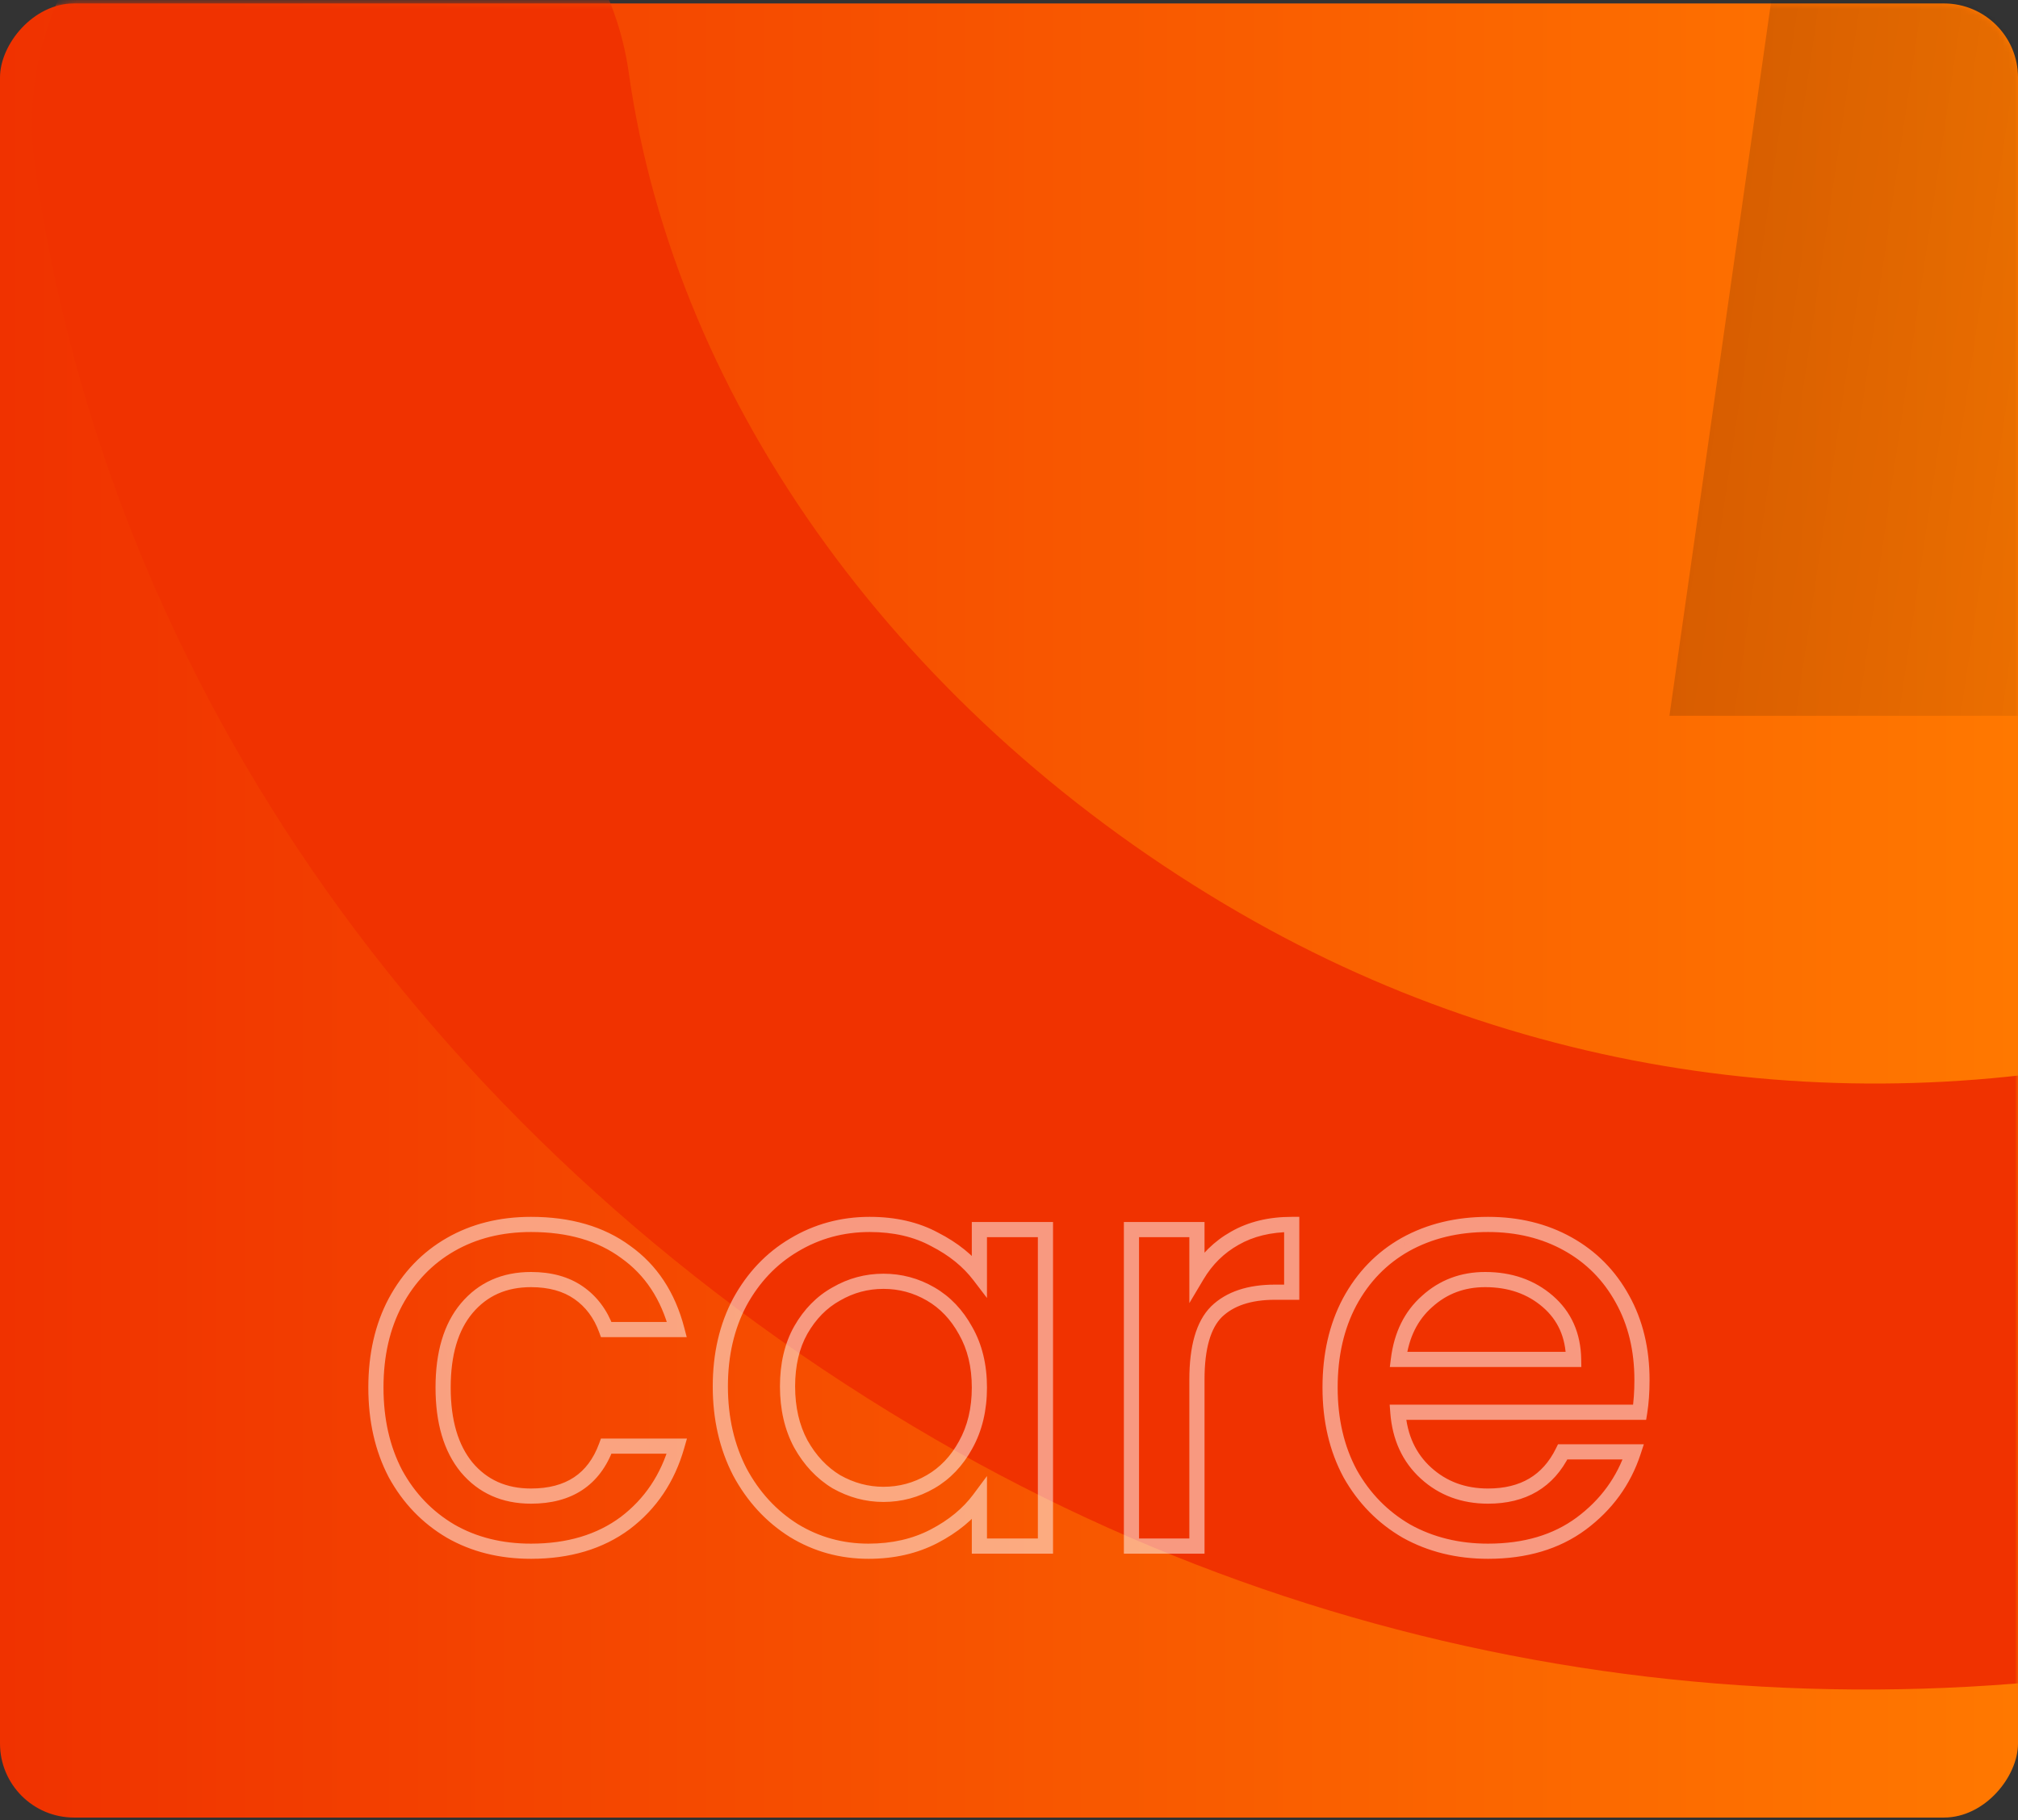 <svg width="327" height="295" viewBox="0 0 327 295" fill="none" xmlns="http://www.w3.org/2000/svg">
<rect x="0" y="0" width="327" height="295" fill="#333333" stroke="none"/>
<rect width="327" height="294" rx="12" transform="matrix(-1 0 0 1 327 0.559)" fill="url(#paint0_linear_7737_7413)"/>
<mask id="mask0_7737_7413" style="mask-type:alpha" maskUnits="userSpaceOnUse" x="0" y="0" width="327" height="295">
<rect width="327" height="294" rx="12" transform="matrix(-1 0 0 1 327 0.559)" fill="url(#paint1_linear_7737_7413)"/>
</mask>
<g mask="url(#mask0_7737_7413)">
<path opacity="0.2" d="M408.546 116L424.96 -86.938L300.363 -93.652L270.519 116H408.546Z" fill="url(#paint2_linear_7737_7413)"/>
<path d="M572.06 116.807C486.364 265.633 297.781 317.903 151.678 233.326C70.815 186.515 17.59 111.289 5.665 26.965C1.918 0.22 20.344 -24.914 46.938 -29.135C73.515 -33.328 98.13 -14.976 101.889 11.812C109.478 65.581 146.481 116.463 200.847 147.935C300.711 205.745 429.657 170.005 488.232 68.28C546.807 -33.445 513.187 -163.256 413.324 -221.066C358.957 -252.538 296.508 -259.228 246.272 -238.934C221.227 -228.819 193.085 -241.045 183.43 -266.176C173.779 -291.379 186.247 -319.962 211.248 -330.065C290.043 -361.871 381.63 -353.267 462.493 -306.457C608.595 -221.88 657.74 -31.99 572.06 116.807Z" fill="#F03200"/>
</g>
<g opacity="0.5">
<mask id="path-5-outside-1_7737_7413" maskUnits="userSpaceOnUse" x="59" y="196.559" width="209" height="57" fill="black">
<rect fill="white" x="59" y="196.559" width="209" height="57"/>
<path d="M60.913 224.869C60.913 219.595 61.968 214.972 64.078 211C66.25 206.967 69.228 203.865 73.013 201.693C76.799 199.521 81.142 198.435 86.044 198.435C92.249 198.435 97.369 199.924 101.402 202.903C105.498 205.819 108.259 210.008 109.686 215.468H98.237C97.307 212.924 95.817 210.938 93.77 209.511C91.722 208.084 89.147 207.37 86.044 207.37C81.701 207.37 78.226 208.922 75.62 212.024C73.075 215.065 71.803 219.346 71.803 224.869C71.803 230.392 73.075 234.704 75.62 237.807C78.226 240.91 81.701 242.461 86.044 242.461C92.187 242.461 96.252 239.762 98.237 234.363H109.686C108.197 239.575 105.404 243.733 101.309 246.835C97.214 249.876 92.125 251.396 86.044 251.396C81.142 251.396 76.799 250.31 73.013 248.139C69.228 245.905 66.25 242.802 64.078 238.831C61.968 234.797 60.913 230.144 60.913 224.869ZM116.724 224.683C116.724 219.533 117.779 214.972 119.888 211C122.06 207.029 124.977 203.958 128.638 201.786C132.361 199.552 136.456 198.435 140.924 198.435C144.957 198.435 148.463 199.242 151.442 200.855C154.482 202.406 156.902 204.361 158.702 206.719V199.273H169.406V250.559H158.702V242.926C156.902 245.346 154.451 247.363 151.349 248.976C148.246 250.59 144.709 251.396 140.738 251.396C136.332 251.396 132.299 250.279 128.638 248.045C124.977 245.75 122.06 242.585 119.888 238.552C117.779 234.456 116.724 229.833 116.724 224.683ZM158.702 224.869C158.702 221.332 157.957 218.261 156.468 215.654C155.041 213.048 153.148 211.063 150.79 209.697C148.432 208.332 145.888 207.65 143.158 207.65C140.427 207.65 137.883 208.332 135.525 209.697C133.167 211 131.244 212.955 129.755 215.561C128.327 218.105 127.614 221.146 127.614 224.683C127.614 228.22 128.327 231.322 129.755 233.991C131.244 236.659 133.167 238.707 135.525 240.134C137.945 241.499 140.49 242.182 143.158 242.182C145.888 242.182 148.432 241.499 150.79 240.134C153.148 238.769 155.041 236.783 156.468 234.177C157.957 231.509 158.702 228.406 158.702 224.869ZM193.954 206.719C195.505 204.113 197.553 202.096 200.097 200.669C202.703 199.18 205.774 198.435 209.311 198.435V209.418H206.612C202.455 209.418 199.29 210.473 197.118 212.583C195.008 214.693 193.954 218.354 193.954 223.566V250.559H183.343V199.273H193.954V206.719ZM266.069 223.659C266.069 225.583 265.945 227.32 265.697 228.871H226.511C226.821 232.967 228.342 236.256 231.072 238.738C233.802 241.22 237.153 242.461 241.124 242.461C246.833 242.461 250.867 240.072 253.225 235.294H264.673C263.122 240.01 260.298 243.888 256.203 246.929C252.17 249.907 247.143 251.396 241.124 251.396C236.222 251.396 231.817 250.31 227.907 248.139C224.06 245.905 221.02 242.802 218.786 238.831C216.614 234.797 215.528 230.144 215.528 224.869C215.528 219.595 216.583 214.972 218.693 211C220.864 206.967 223.874 203.865 227.721 201.693C231.63 199.521 236.098 198.435 241.124 198.435C245.964 198.435 250.277 199.49 254.062 201.6C257.847 203.709 260.795 206.688 262.905 210.535C265.014 214.32 266.069 218.695 266.069 223.659ZM254.993 220.308C254.931 216.399 253.535 213.265 250.805 210.907C248.074 208.549 244.692 207.37 240.659 207.37C236.998 207.37 233.864 208.549 231.258 210.907C228.652 213.203 227.101 216.337 226.604 220.308H254.993Z"/>
</mask>
<path d="M64.078 211L62.996 210.418L62.992 210.424L64.078 211ZM73.013 201.693L72.402 200.627L72.402 200.627L73.013 201.693ZM101.402 202.903L100.672 203.891L100.681 203.898L100.689 203.904L101.402 202.903ZM109.686 215.468V216.697H111.278L110.875 215.157L109.686 215.468ZM98.237 215.468L97.083 215.891L97.378 216.697H98.237V215.468ZM75.62 212.024L74.678 211.234L74.677 211.236L75.62 212.024ZM75.62 237.807L74.669 238.586L74.674 238.592L74.678 238.597L75.62 237.807ZM98.237 234.363V233.134H97.38L97.084 233.939L98.237 234.363ZM109.686 234.363L110.868 234.701L111.316 233.134H109.686V234.363ZM101.309 246.835L102.042 247.822L102.051 247.815L101.309 246.835ZM73.013 248.139L72.389 249.197L72.395 249.201L72.402 249.205L73.013 248.139ZM64.078 238.831L62.989 239.4L62.994 239.411L62.999 239.421L64.078 238.831ZM62.142 224.869C62.142 219.761 63.163 215.342 65.163 211.577L62.992 210.424C60.773 214.601 59.684 219.428 59.684 224.869H62.142ZM65.16 211.583C67.229 207.741 70.049 204.811 73.625 202.759L72.402 200.627C68.408 202.918 65.27 206.193 62.996 210.418L65.16 211.583ZM73.625 202.759C77.202 200.706 81.33 199.664 86.044 199.664V197.206C80.955 197.206 76.395 198.335 72.402 200.627L73.625 202.759ZM86.044 199.664C92.05 199.664 96.896 201.103 100.672 203.891L102.132 201.914C97.842 198.745 92.449 197.206 86.044 197.206V199.664ZM100.689 203.904C104.521 206.633 107.133 210.561 108.497 215.779L110.875 215.157C109.385 209.454 106.474 205.006 102.115 201.902L100.689 203.904ZM109.686 214.239H98.237V216.697H109.686V214.239ZM99.392 215.046C98.382 212.286 96.745 210.087 94.472 208.503L93.067 210.52C94.89 211.79 96.231 213.562 97.083 215.891L99.392 215.046ZM94.472 208.503C92.173 206.9 89.337 206.141 86.044 206.141V208.6C88.957 208.6 91.271 209.268 93.067 210.52L94.472 208.503ZM86.044 206.141C81.367 206.141 77.537 207.831 74.678 211.234L76.561 212.815C78.915 210.012 82.034 208.6 86.044 208.6V206.141ZM74.677 211.236C71.887 214.57 70.574 219.17 70.574 224.869H73.032C73.032 219.523 74.264 215.559 76.562 212.813L74.677 211.236ZM70.574 224.869C70.574 230.57 71.887 235.194 74.669 238.586L76.57 237.028C74.263 234.215 73.032 230.214 73.032 224.869H70.574ZM74.678 238.597C77.537 242 81.367 243.69 86.044 243.69V241.232C82.034 241.232 78.915 239.819 76.561 237.016L74.678 238.597ZM86.044 243.69C89.295 243.69 92.1 242.975 94.38 241.46C96.667 239.942 98.325 237.686 99.391 234.787L97.084 233.939C96.165 236.438 94.798 238.232 93.02 239.412C91.236 240.597 88.936 241.232 86.044 241.232V243.69ZM98.237 235.592H109.686V233.134H98.237V235.592ZM108.504 234.025C107.084 238.997 104.438 242.923 100.567 245.856L102.051 247.815C106.371 244.543 109.31 240.154 110.868 234.701L108.504 234.025ZM100.576 245.849C96.731 248.703 91.914 250.167 86.044 250.167V252.625C92.337 252.625 97.696 251.049 102.042 247.822L100.576 245.849ZM86.044 250.167C81.33 250.167 77.202 249.125 73.625 247.072L72.402 249.205C76.395 251.496 80.955 252.625 86.044 252.625V250.167ZM73.638 247.08C70.049 244.962 67.225 242.024 65.156 238.241L62.999 239.421C65.274 243.58 68.407 246.847 72.389 249.197L73.638 247.08ZM65.167 238.261C63.163 234.43 62.142 229.977 62.142 224.869H59.684C59.684 230.31 60.773 235.165 62.989 239.4L65.167 238.261ZM119.888 211L118.81 210.411L118.806 210.417L118.803 210.424L119.888 211ZM128.638 201.786L129.265 202.843L129.27 202.84L128.638 201.786ZM151.442 200.855L150.856 201.936L150.87 201.943L150.883 201.95L151.442 200.855ZM158.702 206.719L157.725 207.465L159.931 210.355V206.719H158.702ZM158.702 199.273V198.044H157.473V199.273H158.702ZM169.406 199.273H170.635V198.044H169.406V199.273ZM169.406 250.559V251.788H170.635V250.559H169.406ZM158.702 250.559H157.473V251.788H158.702V250.559ZM158.702 242.926H159.931V239.213L157.715 242.193L158.702 242.926ZM151.349 248.976L150.782 247.886L150.782 247.886L151.349 248.976ZM128.638 248.045L127.985 249.087L127.991 249.091L127.997 249.095L128.638 248.045ZM119.888 238.552L118.796 239.114L118.801 239.124L118.806 239.134L119.888 238.552ZM156.468 215.654L155.39 216.245L155.395 216.255L155.401 216.264L156.468 215.654ZM150.79 209.697L150.174 210.761L150.174 210.761L150.79 209.697ZM135.525 209.697L136.12 210.773L136.131 210.767L136.141 210.761L135.525 209.697ZM129.755 215.561L128.687 214.951L128.683 214.96L129.755 215.561ZM129.755 233.991L128.671 234.57L128.676 234.58L128.681 234.59L129.755 233.991ZM135.525 240.134L134.889 241.185L134.905 241.195L134.921 241.204L135.525 240.134ZM150.79 240.134L151.406 241.198L151.406 241.198L150.79 240.134ZM156.468 234.177L155.395 233.578L155.39 233.587L156.468 234.177ZM117.953 224.683C117.953 219.704 118.971 215.347 120.974 211.577L118.803 210.424C116.586 214.597 115.495 219.361 115.495 224.683H117.953ZM120.967 211.59C123.04 207.8 125.805 204.895 129.265 202.843L128.011 200.729C124.148 203.02 121.081 206.259 118.81 210.411L120.967 211.59ZM129.27 202.84C132.796 200.724 136.672 199.664 140.924 199.664V197.206C136.24 197.206 131.925 198.38 128.005 200.732L129.27 202.84ZM140.924 199.664C144.792 199.664 148.089 200.437 150.856 201.936L152.027 199.774C148.837 198.047 145.123 197.206 140.924 197.206V199.664ZM150.883 201.95C153.784 203.43 156.052 205.273 157.725 207.465L159.679 205.973C157.752 203.448 155.18 201.382 152 199.76L150.883 201.95ZM159.931 206.719V199.273H157.473V206.719H159.931ZM158.702 200.502H169.406V198.044H158.702V200.502ZM168.177 199.273V250.559H170.635V199.273H168.177ZM169.406 249.329H158.702V251.788H169.406V249.329ZM159.931 250.559V242.926H157.473V250.559H159.931ZM157.715 242.193C156.043 244.442 153.745 246.345 150.782 247.886L151.916 250.067C155.157 248.381 157.761 246.251 159.688 243.66L157.715 242.193ZM150.782 247.886C147.877 249.396 144.539 250.167 140.738 250.167V252.625C144.879 252.625 148.615 251.783 151.916 250.067L150.782 247.886ZM140.738 250.167C136.551 250.167 132.741 249.109 129.278 246.996L127.997 249.095C131.857 251.45 136.113 252.625 140.738 252.625V250.167ZM129.291 247.004C125.821 244.828 123.048 241.826 120.97 237.969L118.806 239.134C121.073 243.343 124.132 246.671 127.985 249.087L129.291 247.004ZM120.981 237.989C118.971 234.087 117.953 229.661 117.953 224.683H115.495C115.495 230.006 116.586 234.825 118.796 239.114L120.981 237.989ZM159.931 224.869C159.931 221.157 159.148 217.867 157.535 215.045L155.401 216.264C156.766 218.654 157.473 221.508 157.473 224.869H159.931ZM157.546 215.064C156.021 212.279 153.976 210.121 151.406 208.634L150.174 210.761C152.32 212.004 154.06 213.817 155.39 216.245L157.546 215.064ZM151.406 208.634C148.86 207.16 146.104 206.421 143.158 206.421V208.879C145.672 208.879 148.004 209.505 150.174 210.761L151.406 208.634ZM143.158 206.421C140.212 206.421 137.455 207.16 134.91 208.634L136.141 210.761C138.312 209.505 140.643 208.879 143.158 208.879V206.421ZM134.931 208.622C132.354 210.046 130.275 212.173 128.687 214.951L130.822 216.171C132.212 213.738 133.981 211.955 136.12 210.773L134.931 208.622ZM128.683 214.96C127.133 217.723 126.385 220.98 126.385 224.683H128.843C128.843 221.312 129.522 218.488 130.826 216.163L128.683 214.96ZM126.385 224.683C126.385 228.388 127.133 231.696 128.671 234.57L130.838 233.411C129.521 230.949 128.843 228.052 128.843 224.683H126.385ZM128.681 234.59C130.263 237.423 132.329 239.636 134.889 241.185L136.162 239.082C134.005 237.777 132.225 235.894 130.828 233.392L128.681 234.59ZM134.921 241.204C137.518 242.669 140.269 243.411 143.158 243.411V240.952C140.71 240.952 138.373 240.329 136.129 239.063L134.921 241.204ZM143.158 243.411C146.104 243.411 148.86 242.671 151.406 241.198L150.174 239.07C148.004 240.327 145.672 240.952 143.158 240.952V243.411ZM151.406 241.198C153.976 239.71 156.021 237.552 157.546 234.767L155.39 233.587C154.06 236.014 152.32 237.828 150.174 239.07L151.406 241.198ZM157.541 234.776C159.148 231.898 159.931 228.582 159.931 224.869H157.473C157.473 228.23 156.767 231.12 155.395 233.578L157.541 234.776ZM193.954 206.719H192.724V211.187L195.01 207.348L193.954 206.719ZM200.097 200.669L200.698 201.741L200.707 201.736L200.097 200.669ZM209.311 198.435H210.541V197.206H209.311V198.435ZM209.311 209.418V210.647H210.541V209.418H209.311ZM197.118 212.583L196.262 211.701L196.255 211.707L196.249 211.714L197.118 212.583ZM193.954 250.559V251.788H195.183V250.559H193.954ZM183.343 250.559H182.114V251.788H183.343V250.559ZM183.343 199.273V198.044H182.114V199.273H183.343ZM193.954 199.273H195.183V198.044H193.954V199.273ZM195.01 207.348C196.455 204.919 198.349 203.058 200.698 201.741L199.495 199.597C196.756 201.134 194.554 203.307 192.897 206.09L195.01 207.348ZM200.707 201.736C203.096 200.37 205.95 199.664 209.311 199.664V197.206C205.599 197.206 202.309 197.989 199.487 199.602L200.707 201.736ZM208.082 198.435V209.418H210.541V198.435H208.082ZM209.311 208.189H206.612V210.647H209.311V208.189ZM206.612 208.189C202.256 208.189 198.737 209.296 196.262 211.701L197.975 213.464C199.843 211.65 202.653 210.647 206.612 210.647V208.189ZM196.249 211.714C193.787 214.175 192.724 218.253 192.724 223.566H195.183C195.183 218.454 196.229 215.21 197.987 213.452L196.249 211.714ZM192.724 223.566V250.559H195.183V223.566H192.724ZM193.954 249.329H183.343V251.788H193.954V249.329ZM184.572 250.559V199.273H182.114V250.559H184.572ZM183.343 200.502H193.954V198.044H183.343V200.502ZM192.724 199.273V206.719H195.183V199.273H192.724ZM265.697 228.871V230.101H266.745L266.911 229.066L265.697 228.871ZM226.511 228.871V227.642H225.185L225.286 228.964L226.511 228.871ZM231.072 238.738L230.245 239.647L230.245 239.647L231.072 238.738ZM253.225 235.294V234.065H252.46L252.122 234.75L253.225 235.294ZM264.673 235.294L265.841 235.678L266.371 234.065H264.673V235.294ZM256.203 246.929L256.933 247.917L256.936 247.915L256.203 246.929ZM227.907 248.139L227.29 249.201L227.3 249.207L227.31 249.213L227.907 248.139ZM218.786 238.831L217.704 239.413L217.709 239.423L217.714 239.433L218.786 238.831ZM218.693 211L217.61 210.418L217.607 210.424L218.693 211ZM227.721 201.693L227.124 200.618L227.117 200.622L227.721 201.693ZM254.062 201.6L254.661 200.526L254.661 200.526L254.062 201.6ZM262.905 210.535L261.827 211.126L261.831 211.133L262.905 210.535ZM254.993 220.308V221.537H256.242L256.222 220.289L254.993 220.308ZM250.805 210.907L251.608 209.977L251.608 209.977L250.805 210.907ZM231.258 210.907L232.071 211.83L232.077 211.824L232.083 211.819L231.258 210.907ZM226.604 220.308L225.385 220.156L225.212 221.537H226.604V220.308ZM264.84 223.659C264.84 225.532 264.719 227.203 264.483 228.677L266.911 229.066C267.171 227.438 267.298 225.634 267.298 223.659H264.84ZM265.697 227.642H226.511V230.101H265.697V227.642ZM225.286 228.964C225.617 233.334 227.256 236.929 230.245 239.647L231.899 237.828C229.428 235.582 228.026 232.599 227.737 228.779L225.286 228.964ZM230.245 239.647C233.22 242.351 236.873 243.69 241.124 243.69V241.232C237.433 241.232 234.385 240.088 231.899 237.828L230.245 239.647ZM241.124 243.69C244.151 243.69 246.814 243.056 249.057 241.727C251.306 240.395 253.057 238.41 254.327 235.838L252.122 234.75C251.034 236.955 249.589 238.555 247.805 239.612C246.015 240.672 243.806 241.232 241.124 241.232V243.69ZM253.225 236.523H264.673V234.065H253.225V236.523ZM263.506 234.91C262.036 239.378 259.368 243.048 255.47 245.942L256.936 247.915C261.229 244.728 264.208 240.642 265.841 235.678L263.506 234.91ZM255.473 245.94C251.691 248.733 246.935 250.167 241.124 250.167V252.625C247.352 252.625 252.649 251.081 256.933 247.917L255.473 245.94ZM241.124 250.167C236.411 250.167 232.214 249.125 228.504 247.064L227.31 249.213C231.42 251.496 236.034 252.625 241.124 252.625V250.167ZM228.525 247.076C224.872 244.955 221.986 242.013 219.857 238.228L217.714 239.433C220.053 243.591 223.248 246.855 227.29 249.201L228.525 247.076ZM219.868 238.248C217.806 234.419 216.757 229.971 216.757 224.869H214.299C214.299 230.316 215.422 235.176 217.704 239.413L219.868 238.248ZM216.757 224.869C216.757 219.761 217.778 215.342 219.778 211.577L217.607 210.424C215.388 214.601 214.299 219.428 214.299 224.869H216.757ZM219.775 211.583C221.841 207.746 224.688 204.816 228.325 202.763L227.117 200.622C223.06 202.913 219.888 206.188 217.61 210.418L219.775 211.583ZM228.318 202.767C232.023 200.709 236.281 199.664 241.124 199.664V197.206C235.916 197.206 231.238 198.333 227.124 200.618L228.318 202.767ZM241.124 199.664C245.78 199.664 249.882 200.677 253.464 202.673L254.661 200.526C250.672 198.303 246.149 197.206 241.124 197.206V199.664ZM253.464 202.673C257.044 204.669 259.827 207.479 261.827 211.126L263.982 209.944C261.763 205.897 258.65 202.75 254.661 200.526L253.464 202.673ZM261.831 211.133C263.825 214.711 264.84 218.874 264.84 223.659H267.298C267.298 218.516 266.204 213.93 263.978 209.937L261.831 211.133ZM256.222 220.289C256.155 216.062 254.627 212.585 251.608 209.977L250.001 211.838C252.442 213.946 253.707 216.736 253.764 220.328L256.222 220.289ZM251.608 209.977C248.628 207.403 244.95 206.141 240.659 206.141V208.6C244.435 208.6 247.521 209.695 250.001 211.838L251.608 209.977ZM240.659 206.141C236.707 206.141 233.276 207.424 230.434 209.996L232.083 211.819C234.453 209.674 237.289 208.6 240.659 208.6V206.141ZM230.446 209.985C227.58 212.509 225.912 215.935 225.385 220.156L227.824 220.461C228.289 216.739 229.724 213.897 232.071 211.83L230.446 209.985ZM226.604 221.537H254.993V219.079H226.604V221.537Z" fill="white" mask="url(#path-5-outside-1_7737_7413)"/>
</g>
<defs>
<linearGradient id="paint0_linear_7737_7413" x1="1.21817e-06" y1="147" x2="327" y2="147" gradientUnits="userSpaceOnUse">
<stop stop-color="#FF7800"/>
<stop offset="1" stop-color="#F03200"/>
</linearGradient>
<linearGradient id="paint1_linear_7737_7413" x1="1.21817e-06" y1="147" x2="327" y2="147" gradientUnits="userSpaceOnUse">
<stop stop-color="#F6C847"/>
<stop offset="1" stop-color="#EB9629"/>
</linearGradient>
<linearGradient id="paint2_linear_7737_7413" x1="244.406" y1="-30.98" x2="410.784" y2="-6.359" gradientUnits="userSpaceOnUse">
<stop/>
<stop offset="1" stop-opacity="0"/>
</linearGradient>
</defs>
</svg>
